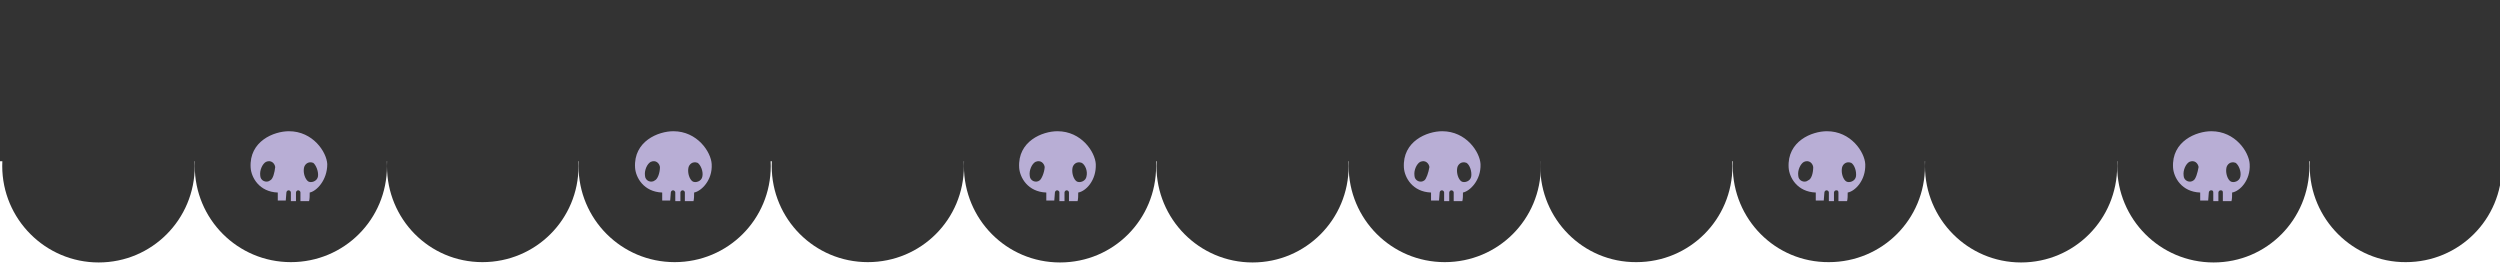 <?xml version="1.0" encoding="utf-8"?>
<!-- Generator: Adobe Illustrator 28.0.0, SVG Export Plug-In . SVG Version: 6.00 Build 0)  -->
<svg version="1.1" id="レイヤー_1" xmlns="http://www.w3.org/2000/svg" xmlns:xlink="http://www.w3.org/1999/xlink" x="0px"
	 y="0px" viewBox="0 0 783 82.4" style="enable-background:new 0 0 783 82.4;" xml:space="preserve">
<style type="text/css">
	.st0{fill:#333333;}
	.st1{fill:#B8AED5;}
</style>
<rect x="842.7" y="-40.3" class="st0" width="904.7" height="90.8"/>
<path class="st0" d="M1687.4,52c0-16.7,13.4-30.1,30.1-30.1c16.7,0,30.1,13.4,30.1,30.1s-13.4,30.1-30.1,30.1
	C1700.8,82.2,1687.4,68.6,1687.4,52"/>
<path class="st0" d="M1626.9,52c0-16.7,13.4-30.1,30.1-30.1c16.7,0,30.1,13.4,30.1,30.1s-13.4,30.1-30.1,30.1
	C1640.5,82.2,1626.9,68.6,1626.9,52"/>
<path class="st0" d="M1566.9,52c0-16.7,13.4-30.1,30.1-30.1c16.7,0,30.1,13.4,30.1,30.1s-13.4,30.1-30.1,30.1
	C1580.3,82.2,1566.9,68.6,1566.9,52"/>
<path class="st0" d="M1506.7,52c0-16.7,13.4-30.1,30.1-30.1c16.7,0,30.1,13.4,30.1,30.1s-13.4,30.1-30.1,30.1
	C1520.1,82.2,1506.7,68.6,1506.7,52"/>
<path class="st0" d="M1446.4,52c0-16.7,13.4-30.1,30.1-30.1c16.7,0,30.1,13.4,30.1,30.1s-13.4,30.1-30.1,30.1
	C1459.8,82.2,1446.4,68.6,1446.4,52"/>
<path class="st0" d="M1386.2,52c0-16.7,13.4-30.1,30.1-30.1c16.7,0,30.1,13.4,30.1,30.1s-13.4,30.1-30.1,30.1
	C1399.6,82.2,1386.2,68.6,1386.2,52"/>
<path class="st0" d="M1326,52c0-16.7,13.4-30.1,30.1-30.1c16.7,0,30.1,13.4,30.1,30.1s-13.4,30.1-30.1,30.1
	C1339.4,82.2,1326,68.6,1326,52z"/>
<path class="st0" d="M1265.7,52c0-16.7,13.4-30.1,30.1-30.1c16.7,0,30.1,13.4,30.1,30.1s-13.4,30.1-30.1,30.1
	C1279.3,82.2,1265.7,68.6,1265.7,52"/>
<path class="st0" d="M1205.5,52c0-16.7,13.4-30.1,30.1-30.1c16.7,0,30.1,13.4,30.1,30.1s-13.4,30.1-30.1,30.1
	C1219.1,82.2,1205.5,68.6,1205.5,52"/>
<path class="st0" d="M1145.3,52c0-16.7,13.4-30.1,30.1-30.1c16.7,0,30.1,13.4,30.1,30.1s-13.4,30.1-30.1,30.1
	C1158.6,82.2,1145.3,68.6,1145.3,52"/>
<path class="st0" d="M1085,52c0-16.7,13.4-30.1,30.1-30.1c16.7,0,30.1,13.4,30.1,30.1s-13.4,30.1-30.1,30.1
	C1098.6,82.2,1085,68.6,1085,52"/>
<path class="st0" d="M1024.8,52c0-16.7,13.6-30.1,30.1-30.1c16.5,0,30.1,13.4,30.1,30.1s-13.4,30.1-30.1,30.1
	C1038.2,82.2,1024.8,68.6,1024.8,52"/>
<path class="st0" d="M964.8,52c0-16.7,13.4-30.1,29.9-30.1c16.5,0,30.1,13.4,30.1,30.1s-13.4,30.1-30.1,30.1S964.8,68.6,964.8,52"/>
<path class="st0" d="M904.5,52c0-16.7,13.4-30.1,30.1-30.1c16.7,0,30.1,13.4,30.1,30.1s-13.4,30.1-30.1,30.1
	C917.9,82.2,904.5,68.6,904.5,52"/>
<path class="st0" d="M844.3,52c0-16.7,13.4-30.1,30.1-30.1c16.7,0,30.1,13.4,30.1,30.1s-13.4,30.1-30.1,30.1
	C857.7,82.2,844.3,68.6,844.3,52"/>
<path class="st1" d="M945.8,51.4c-0.2-3.8-4.5-10.3-12-10.3c-4.7,0-12.5,3.1-12,11.4c0.2,3.1,2.7,7.6,8.5,7.8c0,0.7,0,1.8,0,2.5
	c0.2,0,1.1,0,2.5,0l0,0l0.2-2.5c0-0.2,0.2-0.7,0.7-0.7c0.2,0,0.7,0.2,0.7,0.7v1.8V63l0,0h1.6c0,0,0,0,0-0.2v-2.5
	c0-0.2,0.2-0.7,0.7-0.7c0.4,0,0.7,0.2,0.7,0.7v2.5c0,0,0,0,0,0.2c1.1,0,2.2,0,2.7,0c0.2-0.7,0.2-1.8,0.2-2.7
	C942.7,59.9,946,56.5,945.8,51.4 M928.2,56.5c-1.1,0.9-3.1,0.2-3.1-1.6c-0.2-1.6,0.7-3.6,1.8-4.2c1.6-0.7,2.7,0.4,2.9,1.6
	C929.5,54.1,928.8,56.1,928.2,56.5 M942.9,55.2c-0.2,1.6-2.2,2.2-3.1,1.6s-1.6-2.5-1.3-4.2c0.2-1.1,1.3-2.2,2.9-1.6
	C942.5,51.6,943.3,53.6,942.9,55.2"/>
<path class="st1" d="M1066.5,51.4c-0.2-3.8-4.5-10.3-12-10.3c-4.7,0-12.5,3.1-12,11.4c0.2,3.1,2.7,7.6,8.5,7.8c0,0.7,0,1.8,0,2.5
	c0.2,0,1.1,0,2.5,0l0,0l0.2-2.5c0-0.2,0.2-0.7,0.7-0.7s0.7,0.2,0.7,0.7v1.8V63l0,0h1.6c0,0,0,0,0-0.2v-2.5c0-0.2,0.2-0.7,0.7-0.7
	s0.7,0.2,0.7,0.7v2.5c0,0,0,0,0,0.2c1.1,0,2.2,0,2.7,0c0.2-0.7,0.2-1.8,0.2-2.7C1062.9,59.9,1066.5,56.5,1066.5,51.4 M1048.4,56.5
	c-1.1,0.9-3.1,0.2-3.1-1.6c-0.2-1.6,0.7-3.6,1.8-4.2c1.6-0.7,2.7,0.4,2.9,1.6C1050,54.1,1049.3,56.1,1048.4,56.5 M1063.6,55.2
	c-0.2,1.6-2.2,2.2-3.1,1.6c-0.9-0.7-1.6-2.5-1.3-4.2c0.2-1.1,1.3-2.2,2.9-1.6C1062.9,51.6,1063.6,53.6,1063.6,55.2"/>
<path class="st1" d="M1186.8,51.4c-0.2-3.8-4.5-10.3-12-10.3c-4.7,0-12.5,3.1-12,11.4c0.2,3.1,2.7,7.6,8.5,7.8c0,0.7,0,1.8,0,2.5
	c0.2,0,1.1,0,2.5,0l0,0l0.2-2.5c0-0.2,0.2-0.7,0.7-0.7c0.4,0,0.7,0.2,0.7,0.7v1.8V63l0,0h1.6c0,0,0,0,0-0.2v-2.5
	c0-0.2,0.2-0.7,0.7-0.7c0.2,0,0.7,0.2,0.7,0.7v2.5c0,0,0,0,0,0.2c1.1,0,2.2,0,2.7,0c0.2-0.7,0.2-1.8,0.2-2.7
	C1183.6,59.9,1187,56.5,1186.8,51.4 M1168.9,56.5c-1.1,0.9-3.1,0.2-3.1-1.6c-0.2-1.6,0.7-3.6,1.8-4.2c1.6-0.7,2.7,0.4,2.9,1.6
	C1170.5,54.1,1169.8,56.1,1168.9,56.5 M1183.9,55.2c-0.2,1.6-2.2,2.2-3.1,1.6s-1.6-2.5-1.3-4.2c0.2-1.1,1.3-2.2,2.9-1.6
	C1183.2,51.6,1184.1,53.6,1183.9,55.2"/>
<path class="st1" d="M1307.2,51.4c-0.2-3.8-4.5-10.3-12-10.3c-4.7,0-12.5,3.1-12,11.4c0.2,3.1,2.7,7.6,8.5,7.8c0,0.7,0,1.8,0,2.5
	c0.2,0,1.1,0,2.5,0l0,0l0.2-2.5c0-0.2,0.2-0.7,0.7-0.7c0.4,0,0.7,0.2,0.7,0.7v1.8V63l0,0h1.6c0,0,0,0,0-0.2v-2.5
	c0-0.2,0.2-0.7,0.7-0.7c0.4,0,0.7,0.2,0.7,0.7v2.5c0,0,0,0,0,0.2c1.1,0,2.2,0,2.7,0c0.2-0.7,0.2-1.8,0.2-2.7
	C1303.9,59.9,1307.5,56.5,1307.2,51.4 M1289.6,56.5c-1.1,0.9-3.1,0.2-3.1-1.6c-0.2-1.6,0.7-3.6,1.8-4.2c1.6-0.7,2.7,0.4,2.9,1.6
	C1290.9,54.1,1290.3,56.1,1289.6,56.5 M1304.3,55.2c-0.2,1.6-2.2,2.2-3.1,1.6c-0.9-0.7-1.6-2.5-1.3-4.2c0.2-1.1,1.3-2.2,2.9-1.6
	C1303.7,51.6,1304.6,53.6,1304.3,55.2"/>
<path class="st1" d="M1427.7,51.4c-0.2-3.8-4.5-10.3-12-10.3c-4.7,0-12.5,3.1-12,11.4c0.2,3.1,2.7,7.6,8.5,7.8c0,0.7,0,1.8,0,2.5
	c0.2,0,1.1,0,2.5,0l0,0l0.2-2.5c0-0.2,0.2-0.7,0.7-0.7c0.4,0,0.7,0.2,0.7,0.7v1.8V63l0,0h1.6c0,0,0,0,0-0.2v-2.5
	c0-0.2,0.2-0.7,0.7-0.7c0.2,0,0.7,0.2,0.7,0.7v2.5c0,0,0,0,0,0.2c1.1,0,2.2,0,2.7,0c0.2-0.7,0.2-1.8,0.2-2.7
	C1424.4,59.9,1427.7,56.5,1427.7,51.4 M1409.9,56.5c-1.1,0.9-3.1,0.2-3.1-1.6c-0.2-1.6,0.7-3.6,1.8-4.2c1.6-0.7,2.7,0.4,2.9,1.6
	C1411.4,54.1,1410.8,56.1,1409.9,56.5 M1424.8,55.2c-0.2,1.6-2.2,2.2-3.1,1.6c-0.9-0.7-1.6-2.5-1.3-4.2c0.2-1.1,1.3-2.2,2.9-1.6
	C1424.4,51.6,1425,53.6,1424.8,55.2"/>
<path class="st1" d="M1548.2,51.4c-0.2-3.8-4.5-10.3-12-10.3c-4.7,0-12.5,3.1-12,11.4c0.2,3.1,2.7,7.6,8.5,7.8c0,0.7,0,1.8,0,2.5
	c0.2,0,1.1,0,2.5,0l0,0l0.2-2.5c0-0.2,0.2-0.7,0.7-0.7c0.2,0,0.7,0.2,0.7,0.7v1.8V63l0,0h1.6c0,0,0,0,0-0.2v-2.5
	c0-0.2,0.2-0.7,0.7-0.7c0.4,0,0.7,0.2,0.7,0.7v2.5c0,0,0,0,0,0.2c1.1,0,2.2,0,2.7,0c0.2-0.7,0.2-1.8,0.2-2.7
	C1544.8,59.9,1548.2,56.5,1548.2,51.4 M1530.3,56.5c-1.1,0.9-3.1,0.2-3.1-1.6c-0.2-1.6,0.7-3.6,1.8-4.2c1.6-0.7,2.7,0.4,2.9,1.6
	C1531.7,54.1,1531.2,56.1,1530.3,56.5 M1545.3,55.2c-0.2,1.6-2.2,2.2-3.1,1.6c-0.9-0.7-1.6-2.5-1.3-4.2c0.2-1.1,1.3-2.2,2.9-1.6
	C1544.6,51.6,1545.3,53.6,1545.3,55.2"/>
<path class="st1" d="M1668.7,51.4c-0.2-3.8-4.5-10.3-12-10.3c-4.7,0-12.5,3.1-12,11.4c0.2,3.1,2.7,7.6,8.5,7.8c0,0.7,0,1.8,0,2.5
	c0.2,0,1.1,0,2.5,0l0,0l0.2-2.5c0-0.2,0.2-0.7,0.7-0.7s0.7,0.2,0.7,0.7v1.8V63l0,0h1.6c0,0,0,0,0-0.2v-2.5c0-0.2,0.2-0.7,0.7-0.7
	c0.4,0,0.7,0.2,0.7,0.7v2.5c0,0,0,0,0,0.2c1.1,0,2.2,0,2.7,0c0.2-0.7,0.2-1.8,0.2-2.7C1665.3,59.9,1668.9,56.5,1668.7,51.4
	 M1650.8,56.5c-1.1,0.9-3.1,0.2-3.1-1.6c-0.2-1.6,0.7-3.6,1.8-4.2c1.6-0.7,2.7,0.4,2.9,1.6C1652.4,54.1,1651.7,56.1,1650.8,56.5
	 M1665.8,55.2c-0.2,1.6-2.2,2.2-3.1,1.6c-0.9-0.7-1.6-2.5-1.3-4.2c0.2-1.1,1.3-2.2,2.9-1.6C1665.1,51.6,1666,53.6,1665.8,55.2"/>
<rect x="-0.6" y="-39.6" class="st0" width="904.7" height="90.1"/>
<path class="st0" d="M843.8,52c0-16.7,13.4-30.1,30.1-30.1s30.1,13.4,30.1,30.1S890.7,82.2,874,82.2S843.8,68.6,843.8,52"/>
<path class="st0" d="M783.6,52c0-16.7,13.4-30.1,30.1-30.1s30.1,13.4,30.1,30.1s-13.4,30.1-30.1,30.1S783.6,68.6,783.6,52"/>
<path class="st0" d="M723.4,52c0-16.7,13.4-30.1,30.1-30.1s30.1,13.4,30.1,30.1s-13.4,30.1-30.1,30.1C737,82.2,723.4,68.6,723.4,52"
	/>
<path class="st0" d="M663.1,52c0-16.7,13.4-30.1,30.1-30.1c16.7,0,30.1,13.4,30.1,30.1S710,82.2,693.3,82.2
	C676.5,82.2,663.1,68.6,663.1,52"/>
<path class="st0" d="M602.9,52c0-16.7,13.4-30.1,30.1-30.1c16.7,0,30.1,13.4,30.1,30.1S649.7,82.2,633,82.2
	C616.3,82.2,602.9,68.6,602.9,52"/>
<path class="st0" d="M542.7,52c0-16.7,13.4-30.1,30.1-30.1c16.7,0,30.1,13.4,30.1,30.1s-13.4,30.1-30.1,30.1
	C556,82.2,542.7,68.6,542.7,52"/>
<path class="st0" d="M482.4,52c0-16.7,13.4-30.1,30.1-30.1c16.7,0,30.1,13.4,30.1,30.1s-13.4,30.1-30.1,30.1
	C495.8,82.2,482.4,68.6,482.4,52"/>
<path class="st0" d="M422.4,52c0-16.7,13.4-30.1,30.1-30.1s30.1,13.4,30.1,30.1s-13.4,30.1-30.1,30.1S422.4,68.6,422.4,52"/>
<path class="st0" d="M362.2,52c0-16.7,13.4-30.1,30.1-30.1s30.1,13.4,30.1,30.1S409,82.2,392.3,82.2S362.2,68.6,362.2,52"/>
<path class="st0" d="M301.9,52c0-16.7,13.4-30.1,30.1-30.1s30.1,13.4,30.1,30.1S348.8,82.2,332,82.2S301.9,68.6,301.9,52"/>
<path class="st0" d="M241.7,52c0-16.7,13.4-30.1,30.1-30.1s30.1,13.4,30.1,30.1s-13.4,30.1-30.1,30.1S241.7,68.6,241.7,52"/>
<path class="st0" d="M181.2,52c0-16.7,13.6-30.1,30.1-30.1s30.1,13.4,30.1,30.1s-13.4,30.1-30.1,30.1S181.2,68.6,181.2,52"/>
<path class="st0" d="M121.2,52c0-16.7,13.4-30.1,29.9-30.1s30.1,13.4,30.1,30.1s-13.4,30.1-30.1,30.1S121.2,68.6,121.2,52"/>
<path class="st0" d="M61,52c0-16.7,13.4-30.1,30.1-30.1s30.1,13.4,30.1,30.1s-13.4,30.1-30.1,30.1S61,68.6,61,52"/>
<path class="st0" d="M0.7,52c0-16.7,13.4-30.1,30.1-30.1S61,35.3,61,52S47.6,82.2,30.9,82.2S0.7,68.6,0.7,52"/>
<path class="st1" d="M102.5,51.4c-0.2-3.8-4.5-10.3-12-10.3c-4.7,0-12.5,3.1-12,11.4c0.2,3.1,2.7,7.6,8.5,7.8c0,0.7,0,1.8,0,2.5
	c0.2,0,1.1,0,2.5,0l0,0l0.2-2.5c0-0.2,0.2-0.7,0.7-0.7c0.2,0,0.7,0.2,0.7,0.7v1.8V63l0,0h1.6c0,0,0,0,0-0.2v-2.5
	c0-0.2,0.2-0.7,0.7-0.7c0.2,0,0.7,0.2,0.7,0.7v2.5c0,0,0,0,0,0.2c1.1,0,2.2,0,2.7,0c0.2-0.7,0.2-1.8,0.2-2.7
	C99.1,59.9,102.5,56.5,102.5,51.4 M84.6,56.5c-1.1,0.9-3.1,0.2-3.1-1.6c-0.2-1.6,0.7-3.6,1.8-4.2c1.6-0.7,2.7,0.4,2.9,1.6
	C86,54.1,85.5,56.1,84.6,56.5 M99.6,55.2c-0.2,1.6-2.2,2.2-3.1,1.6c-0.9-0.7-1.6-2.5-1.3-4.2c0.2-1.1,1.3-2.2,2.9-1.6
	C98.9,51.6,99.8,53.6,99.6,55.2"/>
<path class="st1" d="M222.9,51.4c-0.2-3.8-4.5-10.3-12-10.3c-4.7,0-12.5,3.1-12,11.4c0.2,3.1,2.7,7.6,8.5,7.8c0,0.7,0,1.8,0,2.5
	c0.2,0,1.1,0,2.5,0l0,0l0.2-2.5c0-0.2,0.2-0.7,0.7-0.7c0.2,0,0.7,0.2,0.7,0.7v1.8V63l0,0h1.6c0,0,0,0,0-0.2v-2.5
	c0-0.2,0.2-0.7,0.7-0.7c0.2,0,0.7,0.2,0.7,0.7v2.5c0,0,0,0,0,0.2c1.1,0,2.2,0,2.7,0c0.2-0.7,0.2-1.8,0.2-2.7
	C219.6,59.9,223.2,56.5,222.9,51.4 M205.1,56.5c-1.1,0.9-3.1,0.2-3.1-1.6c-0.2-1.6,0.7-3.6,1.8-4.2c1.6-0.7,2.7,0.4,2.9,1.6
	C206.7,54.1,206,56.1,205.1,56.5 M220,55.2c-0.2,1.6-2.2,2.2-3.1,1.6s-1.6-2.5-1.3-4.2c0.2-1.1,1.3-2.2,2.9-1.6
	C219.4,51.6,220.3,53.6,220,55.2"/>
<path class="st1" d="M343.2,51.4c-0.2-3.8-4.5-10.3-12-10.3c-4.7,0-12.5,3.1-12,11.4c0.2,3.1,2.7,7.6,8.5,7.8c0,0.7,0,1.8,0,2.5
	c0.2,0,1.1,0,2.5,0l0,0l0.2-2.5c0-0.2,0.2-0.7,0.7-0.7c0.2,0,0.7,0.2,0.7,0.7v1.8V63l0,0h1.6c0,0,0,0,0-0.2v-2.5
	c0-0.2,0.2-0.7,0.7-0.7c0.2,0,0.7,0.2,0.7,0.7v2.5c0,0,0,0,0,0.2c1.1,0,2.2,0,2.7,0c0.2-0.7,0.2-1.8,0.2-2.7
	C340.1,59.9,343.4,56.5,343.2,51.4 M325.6,56.5c-1.1,0.9-3.1,0.2-3.1-1.6c-0.2-1.6,0.7-3.6,1.8-4.2c1.6-0.7,2.7,0.4,2.9,1.6
	C327.1,54.1,326.2,56.1,325.6,56.5 M340.3,55.2c-0.2,1.6-2.2,2.2-3.1,1.6s-1.6-2.5-1.3-4.2c0.2-1.1,1.3-2.2,2.9-1.6
	C339.9,51.6,340.7,53.6,340.3,55.2"/>
<path class="st1" d="M463.7,51.4c-0.2-3.8-4.5-10.3-12-10.3c-4.7,0-12.5,3.1-12,11.4c0.2,3.1,2.7,7.6,8.5,7.8c0,0.7,0,1.8,0,2.5
	c0.2,0,1.1,0,2.5,0l0,0l0.2-2.5c0-0.2,0.2-0.7,0.7-0.7c0.2,0,0.7,0.2,0.7,0.7v1.8V63l0,0h1.6c0,0,0,0,0-0.2v-2.5
	c0-0.2,0.2-0.7,0.7-0.7c0.2,0,0.7,0.2,0.7,0.7v2.5c0,0,0,0,0,0.2c1.1,0,2.2,0,2.7,0c0.2-0.7,0.2-1.8,0.2-2.7
	C460.3,59.9,463.9,56.5,463.7,51.4 M446.1,56.5c-1.1,0.9-3.1,0.2-3.1-1.6c-0.2-1.6,0.7-3.6,1.8-4.2c1.6-0.7,2.7,0.4,2.9,1.6
	C447.4,54.1,446.7,56.1,446.1,56.5 M460.8,55.2c-0.2,1.6-2.2,2.2-3.1,1.6s-1.6-2.5-1.3-4.2c0.2-1.1,1.3-2.2,2.9-1.6
	C460.3,51.6,461,53.6,460.8,55.2"/>
<path class="st1" d="M584.2,51.4c-0.2-3.8-4.5-10.3-12-10.3c-4.7,0-12.5,3.1-12,11.4c0.2,3.1,2.7,7.6,8.5,7.8c0,0.7,0,1.8,0,2.5
	c0.2,0,1.1,0,2.5,0l0,0l0.2-2.5c0-0.2,0.2-0.7,0.7-0.7c0.2,0,0.7,0.2,0.7,0.7v1.8V63l0,0h1.6c0,0,0,0,0-0.2v-2.5
	c0-0.2,0.2-0.7,0.7-0.7s0.7,0.2,0.7,0.7v2.5c0,0,0,0,0,0.2c1.1,0,2.2,0,2.7,0c0.2-0.7,0.2-1.8,0.2-2.7
	C581,59.9,584.4,56.5,584.2,51.4 M566.3,56.5c-1.1,0.9-3.1,0.2-3.1-1.6c-0.2-1.6,0.7-3.6,1.8-4.2c1.6-0.7,2.7,0.4,2.9,1.6
	C567.9,54.1,567.4,56.1,566.3,56.5 M581.3,55.2c-0.2,1.6-2.2,2.2-3.1,1.6s-1.6-2.5-1.3-4.2c0.2-1.1,1.3-2.2,2.9-1.6
	C580.8,51.6,581.5,53.6,581.3,55.2"/>
<path class="st1" d="M704.6,51.4c-0.2-3.8-4.5-10.3-12-10.3c-4.7,0-12.5,3.1-12,11.4c0.2,3.1,2.7,7.6,8.5,7.8c0,0.7,0,1.8,0,2.5
	c0.2,0,1.1,0,2.5,0l0,0l0.2-2.5c0-0.2,0.2-0.7,0.7-0.7s0.7,0.2,0.7,0.7v1.8V63l0,0h1.6c0,0,0,0,0-0.2v-2.5c0-0.2,0.2-0.7,0.7-0.7
	s0.7,0.2,0.7,0.7v2.5c0,0,0,0,0,0.2c1.1,0,2.2,0,2.7,0c0.2-0.7,0.2-1.8,0.2-2.7C701.5,59.9,704.9,56.5,704.6,51.4 M687,56.5
	c-1.1,0.9-3.1,0.2-3.1-1.6c-0.2-1.6,0.7-3.6,1.8-4.2c1.6-0.7,2.7,0.4,2.9,1.6C688.3,54.1,687.7,56.1,687,56.5 M701.7,55.2
	c-0.2,1.6-2.2,2.2-3.1,1.6s-1.6-2.5-1.3-4.2c0.2-1.1,1.3-2.2,2.9-1.6C701.1,51.6,702,53.6,701.7,55.2"/>
<path class="st1" d="M825.1,51.4c-0.2-3.8-4.5-10.3-12-10.3c-4.7,0-12.5,3.1-12,11.4c0.2,3.1,2.7,7.6,8.5,7.8c0,0.7,0,1.8,0,2.5
	c0.2,0,1.1,0,2.5,0l0,0l0.2-2.5c0-0.2,0.2-0.7,0.7-0.7c0.2,0,0.7,0.2,0.7,0.7v1.8V63l0,0h1.6c0,0,0,0,0-0.2v-2.5
	c0-0.2,0.2-0.7,0.7-0.7c0.2,0,0.7,0.2,0.7,0.7v2.5c0,0,0,0,0,0.2c1.1,0,2.2,0,2.7,0c0.2-0.7,0.2-1.8,0.2-2.7
	C821.8,59.9,825.3,56.5,825.1,51.4 M807.3,56.5c-1.1,0.9-3.1,0.2-3.1-1.6c-0.2-1.6,0.7-3.6,1.8-4.2c1.6-0.7,2.7,0.4,2.9,1.6
	C808.8,54.1,808.1,56.1,807.3,56.5 M822.2,55.2c-0.2,1.6-2.2,2.2-3.1,1.6s-1.6-2.5-1.3-4.2c0.2-1.1,1.3-2.2,2.9-1.6
	C821.5,51.6,822.4,53.6,822.2,55.2"/>
</svg>
